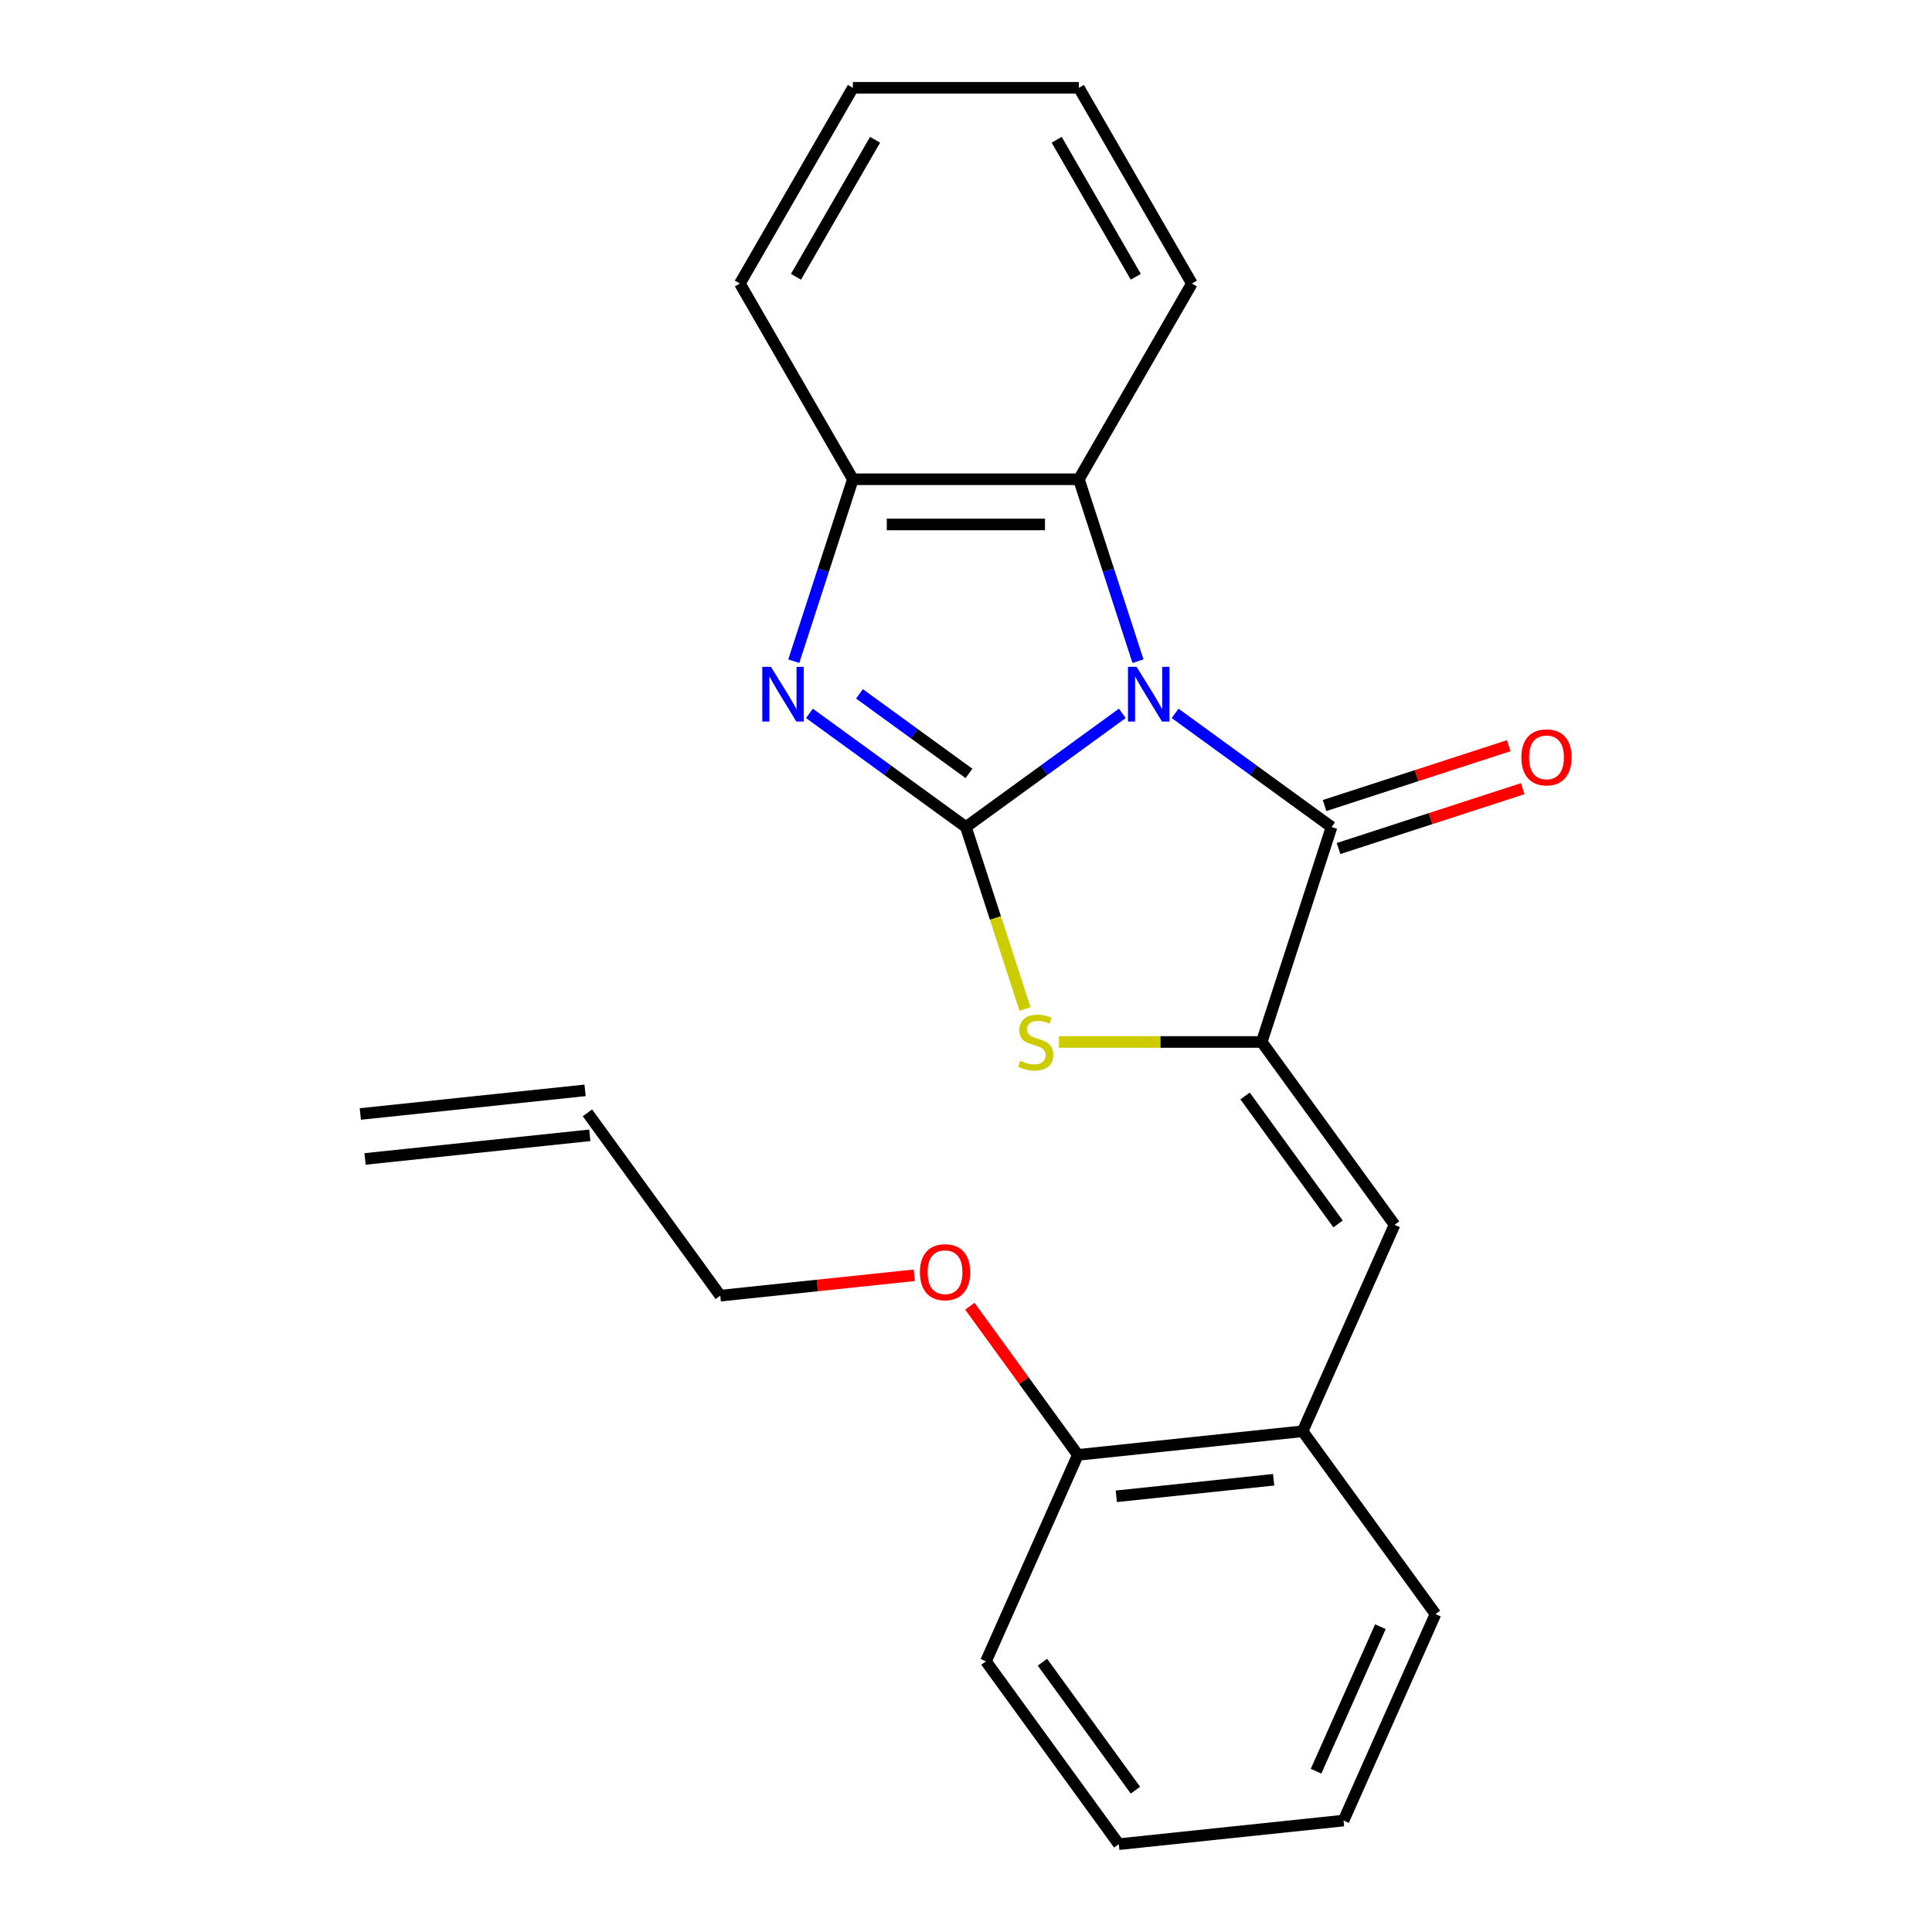 <?xml version='1.0' encoding='iso-8859-1'?>
<svg version='1.1' baseProfile='full'
              xmlns='http://www.w3.org/2000/svg'
                      xmlns:rdkit='http://www.rdkit.org/xml'
                      xmlns:xlink='http://www.w3.org/1999/xlink'
                  xml:space='preserve'
width='1000px' height='1000px' viewBox='0 0 1000 1000'>
<!-- END OF HEADER -->
<rect style='opacity:1.0;fill:#FFFFFF;stroke:none' width='1000' height='1000' x='0' y='0'> </rect>
<path class='bond-0' d='M 580.91,369.241 L 540.424,398.656' style='fill:none;fill-rule:evenodd;stroke:#0000FF;stroke-width:6px;stroke-linecap:butt;stroke-linejoin:miter;stroke-opacity:1' />
<path class='bond-0' d='M 540.424,398.656 L 499.939,428.07' style='fill:none;fill-rule:evenodd;stroke:#000000;stroke-width:6px;stroke-linecap:butt;stroke-linejoin:miter;stroke-opacity:1' />
<path class='bond-1' d='M 608.239,369.241 L 648.724,398.656' style='fill:none;fill-rule:evenodd;stroke:#0000FF;stroke-width:6px;stroke-linecap:butt;stroke-linejoin:miter;stroke-opacity:1' />
<path class='bond-1' d='M 648.724,398.656 L 689.21,428.07' style='fill:none;fill-rule:evenodd;stroke:#000000;stroke-width:6px;stroke-linecap:butt;stroke-linejoin:miter;stroke-opacity:1' />
<path class='bond-5' d='M 589.023,342.229 L 573.725,295.146' style='fill:none;fill-rule:evenodd;stroke:#0000FF;stroke-width:6px;stroke-linecap:butt;stroke-linejoin:miter;stroke-opacity:1' />
<path class='bond-5' d='M 573.725,295.146 L 558.427,248.063' style='fill:none;fill-rule:evenodd;stroke:#000000;stroke-width:6px;stroke-linecap:butt;stroke-linejoin:miter;stroke-opacity:1' />
<path class='bond-3' d='M 499.939,428.07 L 459.453,398.656' style='fill:none;fill-rule:evenodd;stroke:#000000;stroke-width:6px;stroke-linecap:butt;stroke-linejoin:miter;stroke-opacity:1' />
<path class='bond-3' d='M 459.453,398.656 L 418.967,369.241' style='fill:none;fill-rule:evenodd;stroke:#0000FF;stroke-width:6px;stroke-linecap:butt;stroke-linejoin:miter;stroke-opacity:1' />
<path class='bond-3' d='M 501.544,400.319 L 473.204,379.729' style='fill:none;fill-rule:evenodd;stroke:#000000;stroke-width:6px;stroke-linecap:butt;stroke-linejoin:miter;stroke-opacity:1' />
<path class='bond-3' d='M 473.204,379.729 L 444.864,359.139' style='fill:none;fill-rule:evenodd;stroke:#0000FF;stroke-width:6px;stroke-linecap:butt;stroke-linejoin:miter;stroke-opacity:1' />
<path class='bond-4' d='M 499.939,428.07 L 515.243,475.174' style='fill:none;fill-rule:evenodd;stroke:#000000;stroke-width:6px;stroke-linecap:butt;stroke-linejoin:miter;stroke-opacity:1' />
<path class='bond-4' d='M 515.243,475.174 L 530.548,522.277' style='fill:none;fill-rule:evenodd;stroke:#CCCC00;stroke-width:6px;stroke-linecap:butt;stroke-linejoin:miter;stroke-opacity:1' />
<path class='bond-2' d='M 689.21,428.07 L 653.062,539.321' style='fill:none;fill-rule:evenodd;stroke:#000000;stroke-width:6px;stroke-linecap:butt;stroke-linejoin:miter;stroke-opacity:1' />
<path class='bond-9' d='M 692.824,439.196 L 740.488,423.709' style='fill:none;fill-rule:evenodd;stroke:#000000;stroke-width:6px;stroke-linecap:butt;stroke-linejoin:miter;stroke-opacity:1' />
<path class='bond-9' d='M 740.488,423.709 L 788.151,408.222' style='fill:none;fill-rule:evenodd;stroke:#FF0000;stroke-width:6px;stroke-linecap:butt;stroke-linejoin:miter;stroke-opacity:1' />
<path class='bond-9' d='M 685.595,416.945 L 733.258,401.459' style='fill:none;fill-rule:evenodd;stroke:#000000;stroke-width:6px;stroke-linecap:butt;stroke-linejoin:miter;stroke-opacity:1' />
<path class='bond-9' d='M 733.258,401.459 L 780.921,385.972' style='fill:none;fill-rule:evenodd;stroke:#FF0000;stroke-width:6px;stroke-linecap:butt;stroke-linejoin:miter;stroke-opacity:1' />
<path class='bond-6' d='M 653.062,539.321 L 721.819,633.957' style='fill:none;fill-rule:evenodd;stroke:#000000;stroke-width:6px;stroke-linecap:butt;stroke-linejoin:miter;stroke-opacity:1' />
<path class='bond-6' d='M 644.449,567.268 L 692.578,633.513' style='fill:none;fill-rule:evenodd;stroke:#000000;stroke-width:6px;stroke-linecap:butt;stroke-linejoin:miter;stroke-opacity:1' />
<path class='bond-24' d='M 653.062,539.321 L 600.576,539.321' style='fill:none;fill-rule:evenodd;stroke:#000000;stroke-width:6px;stroke-linecap:butt;stroke-linejoin:miter;stroke-opacity:1' />
<path class='bond-24' d='M 600.576,539.321 L 548.091,539.321' style='fill:none;fill-rule:evenodd;stroke:#CCCC00;stroke-width:6px;stroke-linecap:butt;stroke-linejoin:miter;stroke-opacity:1' />
<path class='bond-23' d='M 410.854,342.229 L 426.152,295.146' style='fill:none;fill-rule:evenodd;stroke:#0000FF;stroke-width:6px;stroke-linecap:butt;stroke-linejoin:miter;stroke-opacity:1' />
<path class='bond-23' d='M 426.152,295.146 L 441.451,248.063' style='fill:none;fill-rule:evenodd;stroke:#000000;stroke-width:6px;stroke-linecap:butt;stroke-linejoin:miter;stroke-opacity:1' />
<path class='bond-7' d='M 558.427,248.063 L 441.451,248.063' style='fill:none;fill-rule:evenodd;stroke:#000000;stroke-width:6px;stroke-linecap:butt;stroke-linejoin:miter;stroke-opacity:1' />
<path class='bond-7' d='M 540.88,271.458 L 458.997,271.458' style='fill:none;fill-rule:evenodd;stroke:#000000;stroke-width:6px;stroke-linecap:butt;stroke-linejoin:miter;stroke-opacity:1' />
<path class='bond-14' d='M 558.427,248.063 L 616.915,146.759' style='fill:none;fill-rule:evenodd;stroke:#000000;stroke-width:6px;stroke-linecap:butt;stroke-linejoin:miter;stroke-opacity:1' />
<path class='bond-8' d='M 721.819,633.957 L 674.24,740.82' style='fill:none;fill-rule:evenodd;stroke:#000000;stroke-width:6px;stroke-linecap:butt;stroke-linejoin:miter;stroke-opacity:1' />
<path class='bond-15' d='M 441.451,248.063 L 382.963,146.759' style='fill:none;fill-rule:evenodd;stroke:#000000;stroke-width:6px;stroke-linecap:butt;stroke-linejoin:miter;stroke-opacity:1' />
<path class='bond-10' d='M 674.24,740.82 L 557.905,753.047' style='fill:none;fill-rule:evenodd;stroke:#000000;stroke-width:6px;stroke-linecap:butt;stroke-linejoin:miter;stroke-opacity:1' />
<path class='bond-10' d='M 659.236,765.921 L 577.801,774.48' style='fill:none;fill-rule:evenodd;stroke:#000000;stroke-width:6px;stroke-linecap:butt;stroke-linejoin:miter;stroke-opacity:1' />
<path class='bond-17' d='M 674.24,740.82 L 742.997,835.455' style='fill:none;fill-rule:evenodd;stroke:#000000;stroke-width:6px;stroke-linecap:butt;stroke-linejoin:miter;stroke-opacity:1' />
<path class='bond-13' d='M 557.905,753.047 L 529.951,714.571' style='fill:none;fill-rule:evenodd;stroke:#000000;stroke-width:6px;stroke-linecap:butt;stroke-linejoin:miter;stroke-opacity:1' />
<path class='bond-13' d='M 529.951,714.571 L 501.997,676.096' style='fill:none;fill-rule:evenodd;stroke:#FF0000;stroke-width:6px;stroke-linecap:butt;stroke-linejoin:miter;stroke-opacity:1' />
<path class='bond-18' d='M 557.905,753.047 L 510.327,859.91' style='fill:none;fill-rule:evenodd;stroke:#000000;stroke-width:6px;stroke-linecap:butt;stroke-linejoin:miter;stroke-opacity:1' />
<path class='bond-11' d='M 304.057,576.003 L 372.813,670.639' style='fill:none;fill-rule:evenodd;stroke:#000000;stroke-width:6px;stroke-linecap:butt;stroke-linejoin:miter;stroke-opacity:1' />
<path class='bond-12' d='M 302.834,564.37 L 186.499,576.597' style='fill:none;fill-rule:evenodd;stroke:#000000;stroke-width:6px;stroke-linecap:butt;stroke-linejoin:miter;stroke-opacity:1' />
<path class='bond-12' d='M 305.279,587.637 L 188.944,599.864' style='fill:none;fill-rule:evenodd;stroke:#000000;stroke-width:6px;stroke-linecap:butt;stroke-linejoin:miter;stroke-opacity:1' />
<path class='bond-16' d='M 473.224,660.085 L 423.019,665.362' style='fill:none;fill-rule:evenodd;stroke:#FF0000;stroke-width:6px;stroke-linecap:butt;stroke-linejoin:miter;stroke-opacity:1' />
<path class='bond-16' d='M 423.019,665.362 L 372.813,670.639' style='fill:none;fill-rule:evenodd;stroke:#000000;stroke-width:6px;stroke-linecap:butt;stroke-linejoin:miter;stroke-opacity:1' />
<path class='bond-19' d='M 616.915,146.759 L 558.427,45.455' style='fill:none;fill-rule:evenodd;stroke:#000000;stroke-width:6px;stroke-linecap:butt;stroke-linejoin:miter;stroke-opacity:1' />
<path class='bond-19' d='M 587.881,143.261 L 546.939,72.348' style='fill:none;fill-rule:evenodd;stroke:#000000;stroke-width:6px;stroke-linecap:butt;stroke-linejoin:miter;stroke-opacity:1' />
<path class='bond-25' d='M 382.963,146.759 L 441.451,45.455' style='fill:none;fill-rule:evenodd;stroke:#000000;stroke-width:6px;stroke-linecap:butt;stroke-linejoin:miter;stroke-opacity:1' />
<path class='bond-25' d='M 411.997,143.261 L 452.938,72.348' style='fill:none;fill-rule:evenodd;stroke:#000000;stroke-width:6px;stroke-linecap:butt;stroke-linejoin:miter;stroke-opacity:1' />
<path class='bond-21' d='M 742.997,835.455 L 695.419,942.318' style='fill:none;fill-rule:evenodd;stroke:#000000;stroke-width:6px;stroke-linecap:butt;stroke-linejoin:miter;stroke-opacity:1' />
<path class='bond-21' d='M 714.488,841.969 L 681.183,916.773' style='fill:none;fill-rule:evenodd;stroke:#000000;stroke-width:6px;stroke-linecap:butt;stroke-linejoin:miter;stroke-opacity:1' />
<path class='bond-26' d='M 510.327,859.91 L 579.084,954.545' style='fill:none;fill-rule:evenodd;stroke:#000000;stroke-width:6px;stroke-linecap:butt;stroke-linejoin:miter;stroke-opacity:1' />
<path class='bond-26' d='M 539.567,860.354 L 587.697,926.599' style='fill:none;fill-rule:evenodd;stroke:#000000;stroke-width:6px;stroke-linecap:butt;stroke-linejoin:miter;stroke-opacity:1' />
<path class='bond-20' d='M 558.427,45.455 L 441.451,45.455' style='fill:none;fill-rule:evenodd;stroke:#000000;stroke-width:6px;stroke-linecap:butt;stroke-linejoin:miter;stroke-opacity:1' />
<path class='bond-22' d='M 695.419,942.318 L 579.084,954.545' style='fill:none;fill-rule:evenodd;stroke:#000000;stroke-width:6px;stroke-linecap:butt;stroke-linejoin:miter;stroke-opacity:1' />
<path  class='atom-0' d='M 588.314 345.154
L 597.594 360.154
Q 598.514 361.634, 599.994 364.314
Q 601.474 366.994, 601.554 367.154
L 601.554 345.154
L 605.314 345.154
L 605.314 373.474
L 601.434 373.474
L 591.474 357.074
Q 590.314 355.154, 589.074 352.954
Q 587.874 350.754, 587.514 350.074
L 587.514 373.474
L 583.834 373.474
L 583.834 345.154
L 588.314 345.154
' fill='#0000FF'/>
<path  class='atom-4' d='M 399.043 345.154
L 408.323 360.154
Q 409.243 361.634, 410.723 364.314
Q 412.203 366.994, 412.283 367.154
L 412.283 345.154
L 416.043 345.154
L 416.043 373.474
L 412.163 373.474
L 402.203 357.074
Q 401.043 355.154, 399.803 352.954
Q 398.603 350.754, 398.243 350.074
L 398.243 373.474
L 394.563 373.474
L 394.563 345.154
L 399.043 345.154
' fill='#0000FF'/>
<path  class='atom-5' d='M 528.086 549.041
Q 528.406 549.161, 529.726 549.721
Q 531.046 550.281, 532.486 550.641
Q 533.966 550.961, 535.406 550.961
Q 538.086 550.961, 539.646 549.681
Q 541.206 548.361, 541.206 546.081
Q 541.206 544.521, 540.406 543.561
Q 539.646 542.601, 538.446 542.081
Q 537.246 541.561, 535.246 540.961
Q 532.726 540.201, 531.206 539.481
Q 529.726 538.761, 528.646 537.241
Q 527.606 535.721, 527.606 533.161
Q 527.606 529.601, 530.006 527.401
Q 532.446 525.201, 537.246 525.201
Q 540.526 525.201, 544.246 526.761
L 543.326 529.841
Q 539.926 528.441, 537.366 528.441
Q 534.606 528.441, 533.086 529.601
Q 531.566 530.721, 531.606 532.681
Q 531.606 534.201, 532.366 535.121
Q 533.166 536.041, 534.286 536.561
Q 535.446 537.081, 537.366 537.681
Q 539.926 538.481, 541.446 539.281
Q 542.966 540.081, 544.046 541.721
Q 545.166 543.321, 545.166 546.081
Q 545.166 550.001, 542.526 552.121
Q 539.926 554.201, 535.566 554.201
Q 533.046 554.201, 531.126 553.641
Q 529.246 553.121, 527.006 552.201
L 528.086 549.041
' fill='#CCCC00'/>
<path  class='atom-10' d='M 787.46 392.003
Q 787.46 385.203, 790.82 381.403
Q 794.18 377.603, 800.46 377.603
Q 806.74 377.603, 810.1 381.403
Q 813.46 385.203, 813.46 392.003
Q 813.46 398.883, 810.06 402.803
Q 806.66 406.683, 800.46 406.683
Q 794.22 406.683, 790.82 402.803
Q 787.46 398.923, 787.46 392.003
M 800.46 403.483
Q 804.78 403.483, 807.1 400.603
Q 809.46 397.683, 809.46 392.003
Q 809.46 386.443, 807.1 383.643
Q 804.78 380.803, 800.46 380.803
Q 796.14 380.803, 793.78 383.603
Q 791.46 386.403, 791.46 392.003
Q 791.46 397.723, 793.78 400.603
Q 796.14 403.483, 800.46 403.483
' fill='#FF0000'/>
<path  class='atom-14' d='M 476.148 658.491
Q 476.148 651.691, 479.508 647.891
Q 482.868 644.091, 489.148 644.091
Q 495.428 644.091, 498.788 647.891
Q 502.148 651.691, 502.148 658.491
Q 502.148 665.371, 498.748 669.291
Q 495.348 673.171, 489.148 673.171
Q 482.908 673.171, 479.508 669.291
Q 476.148 665.411, 476.148 658.491
M 489.148 669.971
Q 493.468 669.971, 495.788 667.091
Q 498.148 664.171, 498.148 658.491
Q 498.148 652.931, 495.788 650.131
Q 493.468 647.291, 489.148 647.291
Q 484.828 647.291, 482.468 650.091
Q 480.148 652.891, 480.148 658.491
Q 480.148 664.211, 482.468 667.091
Q 484.828 669.971, 489.148 669.971
' fill='#FF0000'/>
</svg>

